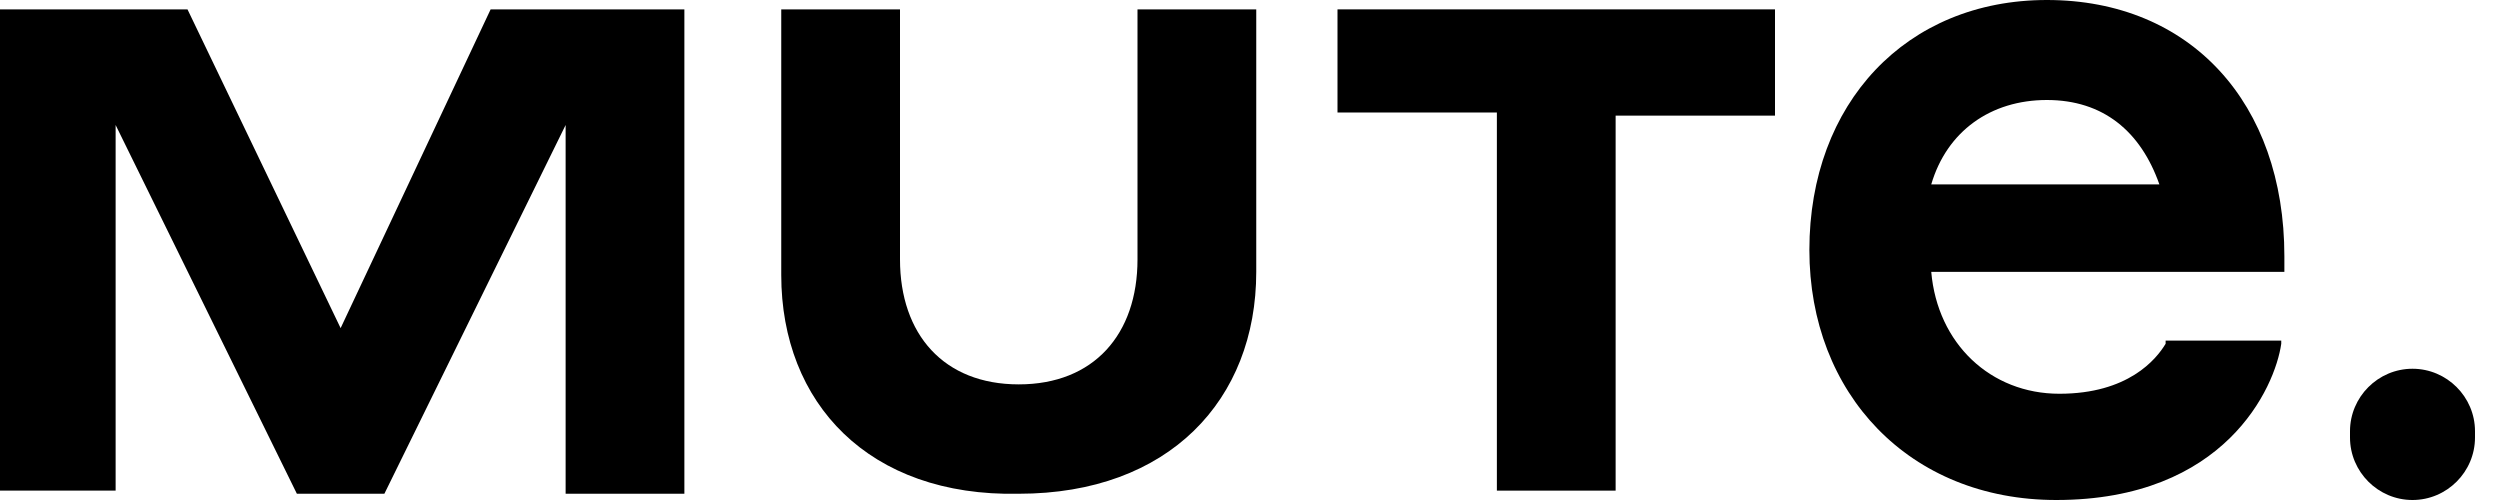 <?xml version="1.0" encoding="UTF-8"?>
<!-- Generator: Adobe Illustrator 27.8.1, SVG Export Plug-In . SVG Version: 6.00 Build 0)  -->
<svg xmlns="http://www.w3.org/2000/svg" xmlns:xlink="http://www.w3.org/1999/xlink" version="1.1" id="Ebene_1" x="0px" y="0px" viewBox="0 0 80 16" style="enable-background:new 0 0 80 16;" xml:space="preserve">
<path d="M15.7,0.3l-4.8,10.2L6,0.3H0v15.4h3.7V4l5.8,11.8h2.8L18.1,4v11.8h3.8V0.3H15.7z"></path>
<path d="M25,8.8V0.3h3.8v8c0,2.4,1.4,4,3.8,4c2.4,0,3.8-1.6,3.8-4v-8h3.8v8.4c0,4.1-2.8,7.1-7.6,7.1C27.8,15.9,25,12.9,25,8.8z"></path>
<path d="M65.8,16c-4.7,0-7.9-3.4-7.9-8c0-4.7,3.1-8,7.6-8c4.6,0,7.6,3.3,7.6,8.2v0.5H61.8c0.2,2.3,1.9,3.9,4.1,3.9  c2.2,0,3.1-1.1,3.4-1.6l0-0.1H73l0,0.1C72.8,12.4,71.2,16,65.8,16z M69.1,5.9c-0.6-1.7-1.8-2.7-3.6-2.7c-1.8,0-3.2,1-3.7,2.7H69.1z"></path>
<path d="M56.8,0.3h-14v3.3h5.1v12.1h3.8V3.7h5.1V0.3z"></path>
<path d="M77.2,11.8c1.1,0,2,0.9,2,2v0.2c0,1.1-0.9,2-2,2s-2-0.9-2-2v-0.2C75.2,12.7,76.1,11.8,77.2,11.8z"></path>
</svg>
